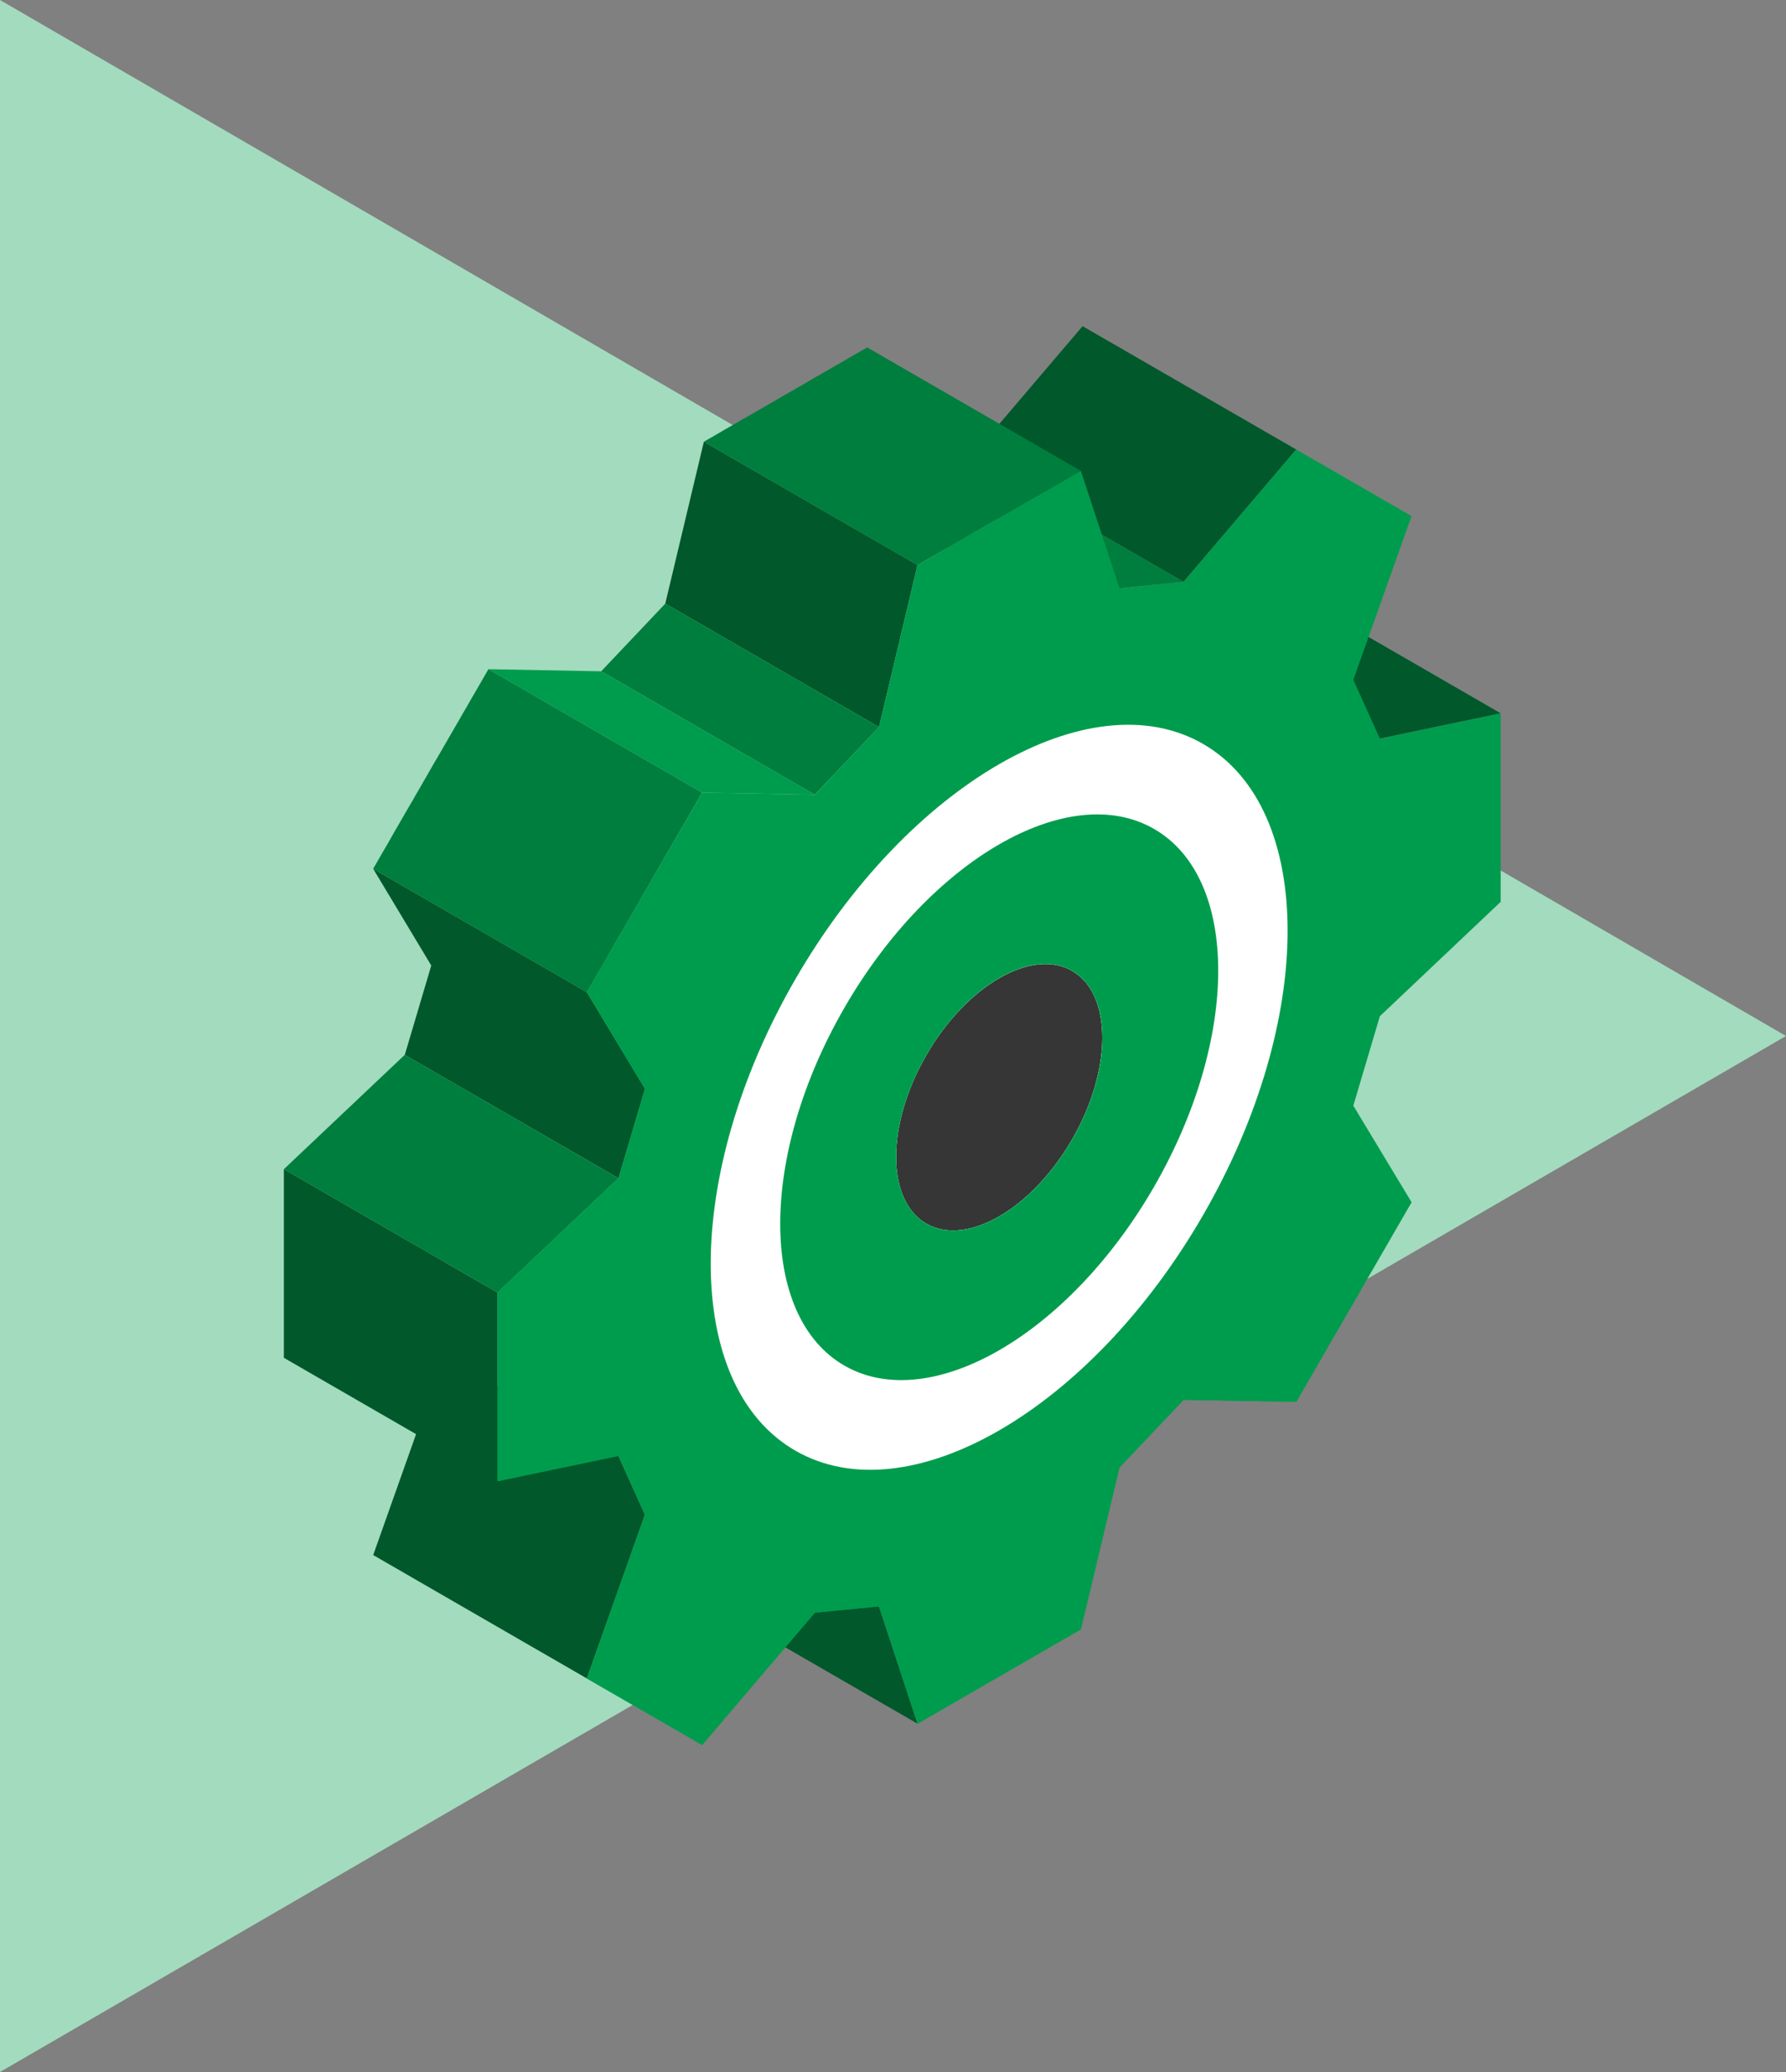 <svg xmlns="http://www.w3.org/2000/svg" width="164.124" height="190.384" viewBox="0 0 164.124 190.384">
  <rect x="0" y="0" width="164.124" height="190.384" fill="#808080" stroke="none"/>
  <path id="Polygon_26" data-name="Polygon 26" d="M95.192,0l95.192,164.124H0Z" transform="translate(164.124) rotate(90)" fill="#a3dbbe"/>
  <g id="Group_217" data-name="Group 217" transform="translate(-1307 -1397.981)">
    <path id="Path_2815" data-name="Path 2815" d="M16.321,7.2,35.955,18.536l11.1-2.32L27.425,4.878Z" transform="translate(1397.852 1447.308)" fill="#00582b"/>
    <path id="Path_2816" data-name="Path 2816" d="M23.043,0,12.689,12.157,32.323,23.49,42.677,11.333Z" transform="translate(1383.439 1427.951)" fill="#00582b"/>
    <path id="Path_2817" data-name="Path 2817" d="M37.03,13.78,17.395,2.447,11.5,3.023,31.137,14.366Z" transform="translate(1378.732 1437.661)" fill="#007e3e" fill-rule="evenodd"/>
    <path id="Path_2818" data-name="Path 2818" d="M42.411,11.735,22.777.393,22.31.666l-.477.273-.467.268-.467.273-.467.273-.477.268-.467.273-.467.263-.467.273-.472.268-.467.273-.467.273-.467.273-.467.268-.477.273-.467.263L14.8,5l-.462.268-.477.273-.467.273-.467.268-.467.273-.477.273-.467.268-.467.263-.467.273-.467.273-.472.268-.467.273-.467.273-.472.268-.472.273L27.4,20.4l.477-.273.467-.273.467-.268.467-.263.472-.273.467-.273.467-.268.467-.273.467-.268.477-.273.467-.273.467-.268.467-.263.472-.273.467-.273.467-.268.472-.273.472-.273.467-.268.467-.273.467-.273.467-.263.477-.268.467-.273.467-.273.467-.268.472-.273.467-.273L41,12.545l.467-.263.477-.273Z" transform="translate(1363.911 1429.509)" fill="#007e3e" fill-rule="evenodd"/>
    <path id="Path_2819" data-name="Path 2819" d="M30.232,13.471,10.6,2.138,7.054,17.008l19.64,11.343Z" transform="translate(1361.081 1436.434)" fill="#00582b" fill-rule="evenodd"/>
    <path id="Path_2820" data-name="Path 2820" d="M31.4,16.474,11.761,5.131l-5.892,6.22L25.5,22.689Z" transform="translate(1356.377 1448.312)" fill="#007e3e" fill-rule="evenodd"/>
    <path id="Path_2821" data-name="Path 2821" d="M33.782,17.875,14.147,6.538,3.783,6.344,23.418,17.686Z" transform="translate(1348.1 1453.125)" fill="#009c4d" fill-rule="evenodd"/>
    <path id="Path_2822" data-name="Path 2822" d="M31.874,17.686,12.24,6.344l-.333.581-.333.576-.328.571-.333.571-.333.571-.328.576-.333.571-.328.576-.333.571-.328.571-.333.571-.333.576-.328.571-.333.576-.333.566-.333.576-.328.571-.333.576-.328.576-.333.571-.328.576-.333.566-.333.576-.328.571-.333.576-.333.571-.323.576-.328.571-.333.571-.333.571-.328.576-.333.571L21.287,36.034l.333-.581.328-.566.333-.576.333-.571.333-.576.328-.571.323-.576.328-.566.333-.581.333-.566.328-.576.333-.576.333-.571L25.917,28l.328-.571.333-.571.328-.571.333-.576.333-.571.328-.576.333-.571.328-.571.333-.571.333-.576.328-.571.333-.576.333-.571.328-.571.333-.581.333-.566.328-.576Z" transform="translate(1339.643 1453.125)" fill="#007e3e" fill-rule="evenodd"/>
    <path id="Path_2823" data-name="Path 2823" d="M21.287,21.379,1.652,10.036,6.988,18.92,4.554,27.127,24.189,38.465l2.439-8.218Z" transform="translate(1339.644 1467.778)" fill="#00582b" fill-rule="evenodd"/>
    <path id="Path_2824" data-name="Path 2824" d="M0,23.984,19.635,35.326,30.744,24.818,11.109,13.476Z" transform="translate(1333.087 1481.426)" fill="#007e3e"/>
    <path id="Path_2825" data-name="Path 2825" d="M0,32.921l12.148,7.015L8.208,51.045,27.842,62.383l5.341-15.049-2.439-5.4L19.635,35.524v-8.59L0,15.591Z" transform="translate(1333.087 1489.821)" fill="#00582b"/>
    <path id="Path_2826" data-name="Path 2826" d="M10.6,32.175,30.232,43.513,26.69,32.736,7.055,21.394Z" transform="translate(1361.083 1512.848)" fill="#00582b"/>
    <path id="Path_2827" data-name="Path 2827" d="M27.564,44.2,7.93,32.859l.348.189.368.149.378.124.392.079.4.06.407.03h.417l.427-.035.432-.06.432-.084.442-.119.452-.144.447-.179.447-.2.462-.219.447-.253.457-.273.452-.3L16,31.3l.437-.348.452-.368.442-.4.437-.407.427-.442.427-.457.422-.477.407-.5.4-.517.383-.532.383-.561.368-.576.353-.591.333-.6.313-.611.3-.6.268-.6.248-.616.229-.6.2-.591.189-.6.159-.586.144-.591.119-.581.094-.571.079-.556.055-.551.035-.547.01-.532-.01-.517-.035-.512-.055-.487-.079-.482-.094-.457-.119-.442-.144-.417-.159-.407-.189-.383-.2-.368-.229-.338-.248-.313-.268-.3-.3-.263-.313-.243-.333-.214L40.969,20.974l.333.224.313.234.3.273.273.288.243.313.229.343.2.363.189.383.159.407.144.427.119.437.094.457.075.477.06.5.035.5.01.522-.01.532-.035.547-.06.551-.075.556-.094.581-.119.576-.144.581-.159.6-.189.6-.2.6-.229.606-.243.6-.273.6-.3.611-.313.6-.333.606-.358.591-.363.571-.383.556-.383.537-.4.522-.407.5-.427.482-.422.452-.422.442-.442.417-.442.388-.442.373-.452.348-.457.323-.447.3-.462.273-.447.253-.457.224-.452.2-.452.169-.447.144-.442.119-.432.084-.437.065-.417.03-.417.01-.407-.03-.4-.06-.388-.094-.383-.119-.363-.149Z" transform="translate(1364.554 1466.212)" fill="#363636" fill-rule="evenodd"/>
    <path id="Path_2828" data-name="Path 2828" d="M82.591,62.571l2.439-8.218,11.1-10.508V26.526l-11.1,2.32-2.439-5.4L87.942,8.4q-5.306-3.063-10.6-6.121L66.991,14.443l-5.892.581L57.551,4.243,42.542,12.9,39,27.783,33.112,34,22.748,33.81q-5.314,9.167-10.592,18.348L17.5,61.026l-2.439,8.218L3.953,79.752V97.081l11.109-2.33,2.439,5.4-5.346,15.054c3.537,2.037,7.05,4.069,10.592,6.111l10.364-12.157L39,108.583l3.542,10.781q7.5-4.345,15.009-8.665L61.1,95.824l5.892-6.22,10.354.184q5.3-9.167,10.6-18.338Zm-25.84,3.1c-3.7,6.409-9.7,9.872-13.4,7.741s-3.7-9.072,0-15.481,9.7-9.872,13.4-7.746,3.7,9.077,0,15.486" transform="translate(1348.773 1437.002)" fill="#009c4d" fill-rule="evenodd"/>
    <path id="Path_2829" data-name="Path 2829" d="M18.068,10.259,12.161,20.5,17.5,29.367l-2.434,8.218L3.953,48.093V65.422L15.062,63.1l2.434,5.4L12.161,83.546q5.291,3.056,10.587,6.111L33.112,77.5,39,76.924,42.542,87.7q7.512-4.345,15.009-8.665L61.1,64.165l5.892-6.22,10.354.184L83.252,47.9,57.337,32.934c-.189.358-.383.72-.586,1.078-3.7,6.409-9.7,9.872-13.4,7.741s-3.7-9.072,0-15.481c.2-.358.417-.705.636-1.043Z" transform="translate(1348.773 1468.661)" fill="#009c4d" fill-rule="evenodd"/>
    <path id="Path_2830" data-name="Path 2830" d="M53.143,52.421c10.349-17.926,10.349-37.307,0-43.284S26.011,12.849,15.657,30.774s-10.349,37.307,0,43.289,27.137-3.711,37.486-21.642M41.105,45.471c-3.7,6.409-9.7,9.872-13.4,7.741s-3.7-9.072,0-15.481,9.7-9.872,13.4-7.746,3.7,9.077,0,15.486" transform="translate(1364.419 1457.203)" fill="#fff" fill-rule="evenodd"/>
    <path id="Path_2831" data-name="Path 2831" d="M15.078,26.8c7.855-13.608,20.6-20.966,28.463-16.435s7.85,19.252,0,32.87S22.933,64.2,15.078,59.672s-7.865-19.257,0-32.87M36.01,38.89c3.7-6.409,3.7-13.345,0-15.486s-9.7,1.331-13.4,7.746-3.7,13.345,0,15.481,9.7-1.331,13.4-7.741" transform="translate(1369.515 1463.784)" fill="#009c4d" fill-rule="evenodd"/>
    <rect id="Rectangle_132" data-name="Rectangle 132" width="111.827" height="130.363" transform="translate(1333.087 1427.953)" fill="none"/>
  </g>
</svg>
